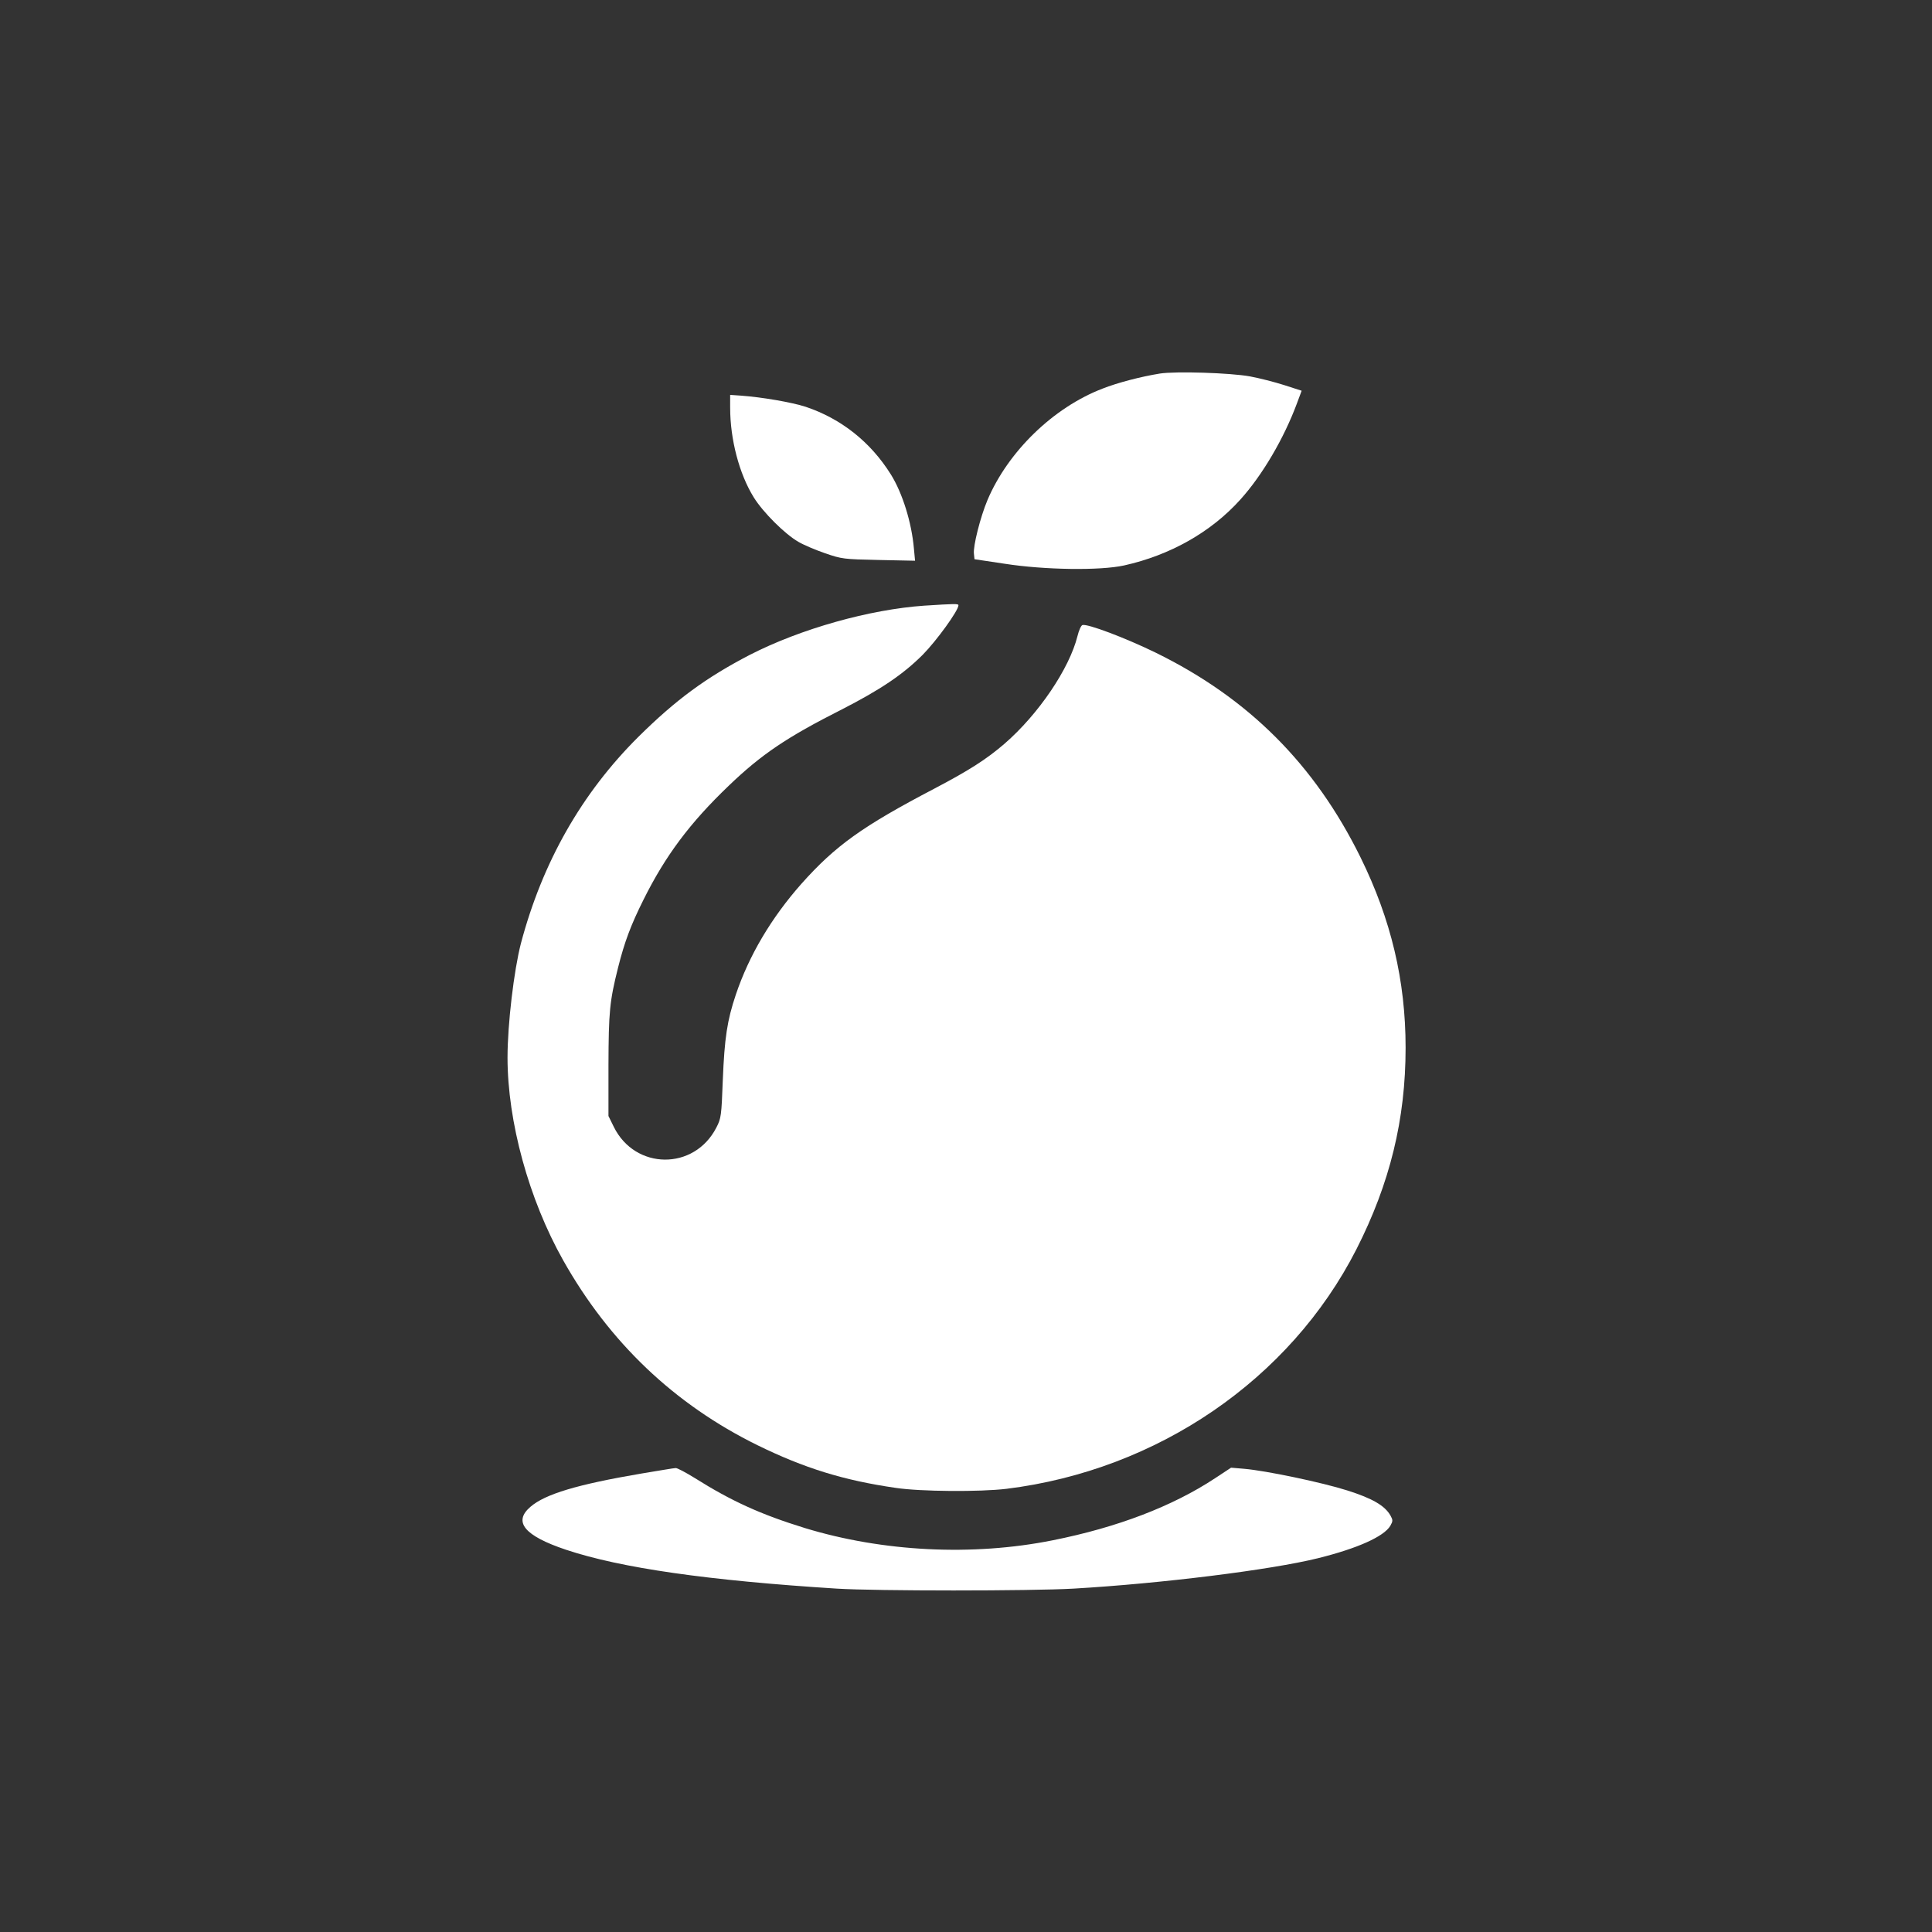 <?xml version="1.0" standalone="no"?>
<!DOCTYPE svg PUBLIC "-//W3C//DTD SVG 20010904//EN"
 "http://www.w3.org/TR/2001/REC-SVG-20010904/DTD/svg10.dtd">
<svg version="1.0" xmlns="http://www.w3.org/2000/svg"
 width="1024pt" height="1024pt" viewBox="0 0 1024 1024"
 preserveAspectRatio="xMidYMid meet">

<rect x="0" y="0" width="1024" height="1024" fill="#333333" stroke="none"/>

<g transform="translate(0,1024) scale(0.1,-0.1)"
fill="#ffffff" stroke="none">
<path d="M6147 8260 c-99 -16 -223 -48 -304 -80 -260 -100 -500 -333 -609
-590 -38 -90 -77 -245 -72 -285 l3 -29 160 -24 c212 -33 506 -37 633 -9 243
54 460 176 615 348 117 129 232 325 301 511 l25 67 -93 30 c-50 16 -132 37
-181 46 -105 19 -393 28 -478 15z"/>
<path d="M3870 8079 c0 -168 48 -351 125 -475 49 -79 165 -195 237 -236 25
-15 88 -42 140 -60 90 -31 99 -32 285 -36 l193 -4 -6 64 c-12 139 -61 295
-122 393 -108 173 -264 296 -452 359 -74 24 -232 51 -342 59 l-58 4 0 -68z"/>
<path d="M4900 7030 c-291 -20 -657 -123 -926 -261 -231 -120 -391 -237 -590
-434 -301 -299 -509 -665 -623 -1095 -37 -143 -71 -429 -71 -605 0 -340 113
-752 295 -1075 245 -435 589 -763 1030 -980 247 -121 455 -186 732 -226 132
-20 447 -22 588 -5 800 99 1502 579 1854 1269 178 350 261 689 261 1069 0 355
-77 680 -239 1009 -243 493 -594 844 -1086 1085 -162 79 -364 155 -388 146 -7
-2 -19 -29 -26 -58 -43 -173 -207 -415 -387 -571 -95 -82 -189 -142 -372 -238
-382 -200 -524 -302 -705 -505 -159 -180 -277 -379 -347 -587 -46 -137 -60
-230 -69 -453 -7 -189 -9 -203 -34 -251 -117 -229 -431 -226 -544 4 l-28 57 0
270 c1 282 6 338 51 517 34 135 67 224 135 360 116 233 246 407 452 604 172
165 306 256 599 404 203 104 323 184 429 290 73 74 189 234 189 262 0 9 -23 8
-180 -2z"/>
<path d="M3400 2430 c-341 -58 -510 -109 -588 -176 -94 -80 -33 -154 188 -228
291 -97 753 -163 1435 -206 206 -13 1028 -13 1255 0 465 27 1044 99 1295 161
210 52 350 115 384 172 14 25 14 30 1 54 -30 53 -96 91 -228 133 -135 43 -431
105 -547 115 l-70 6 -85 -56 c-226 -149 -519 -261 -861 -329 -425 -85 -900
-61 -1313 65 -233 72 -388 142 -585 266 -47 29 -92 53 -100 52 -9 0 -90 -14
-181 -29z"/>
</g>
</svg>
